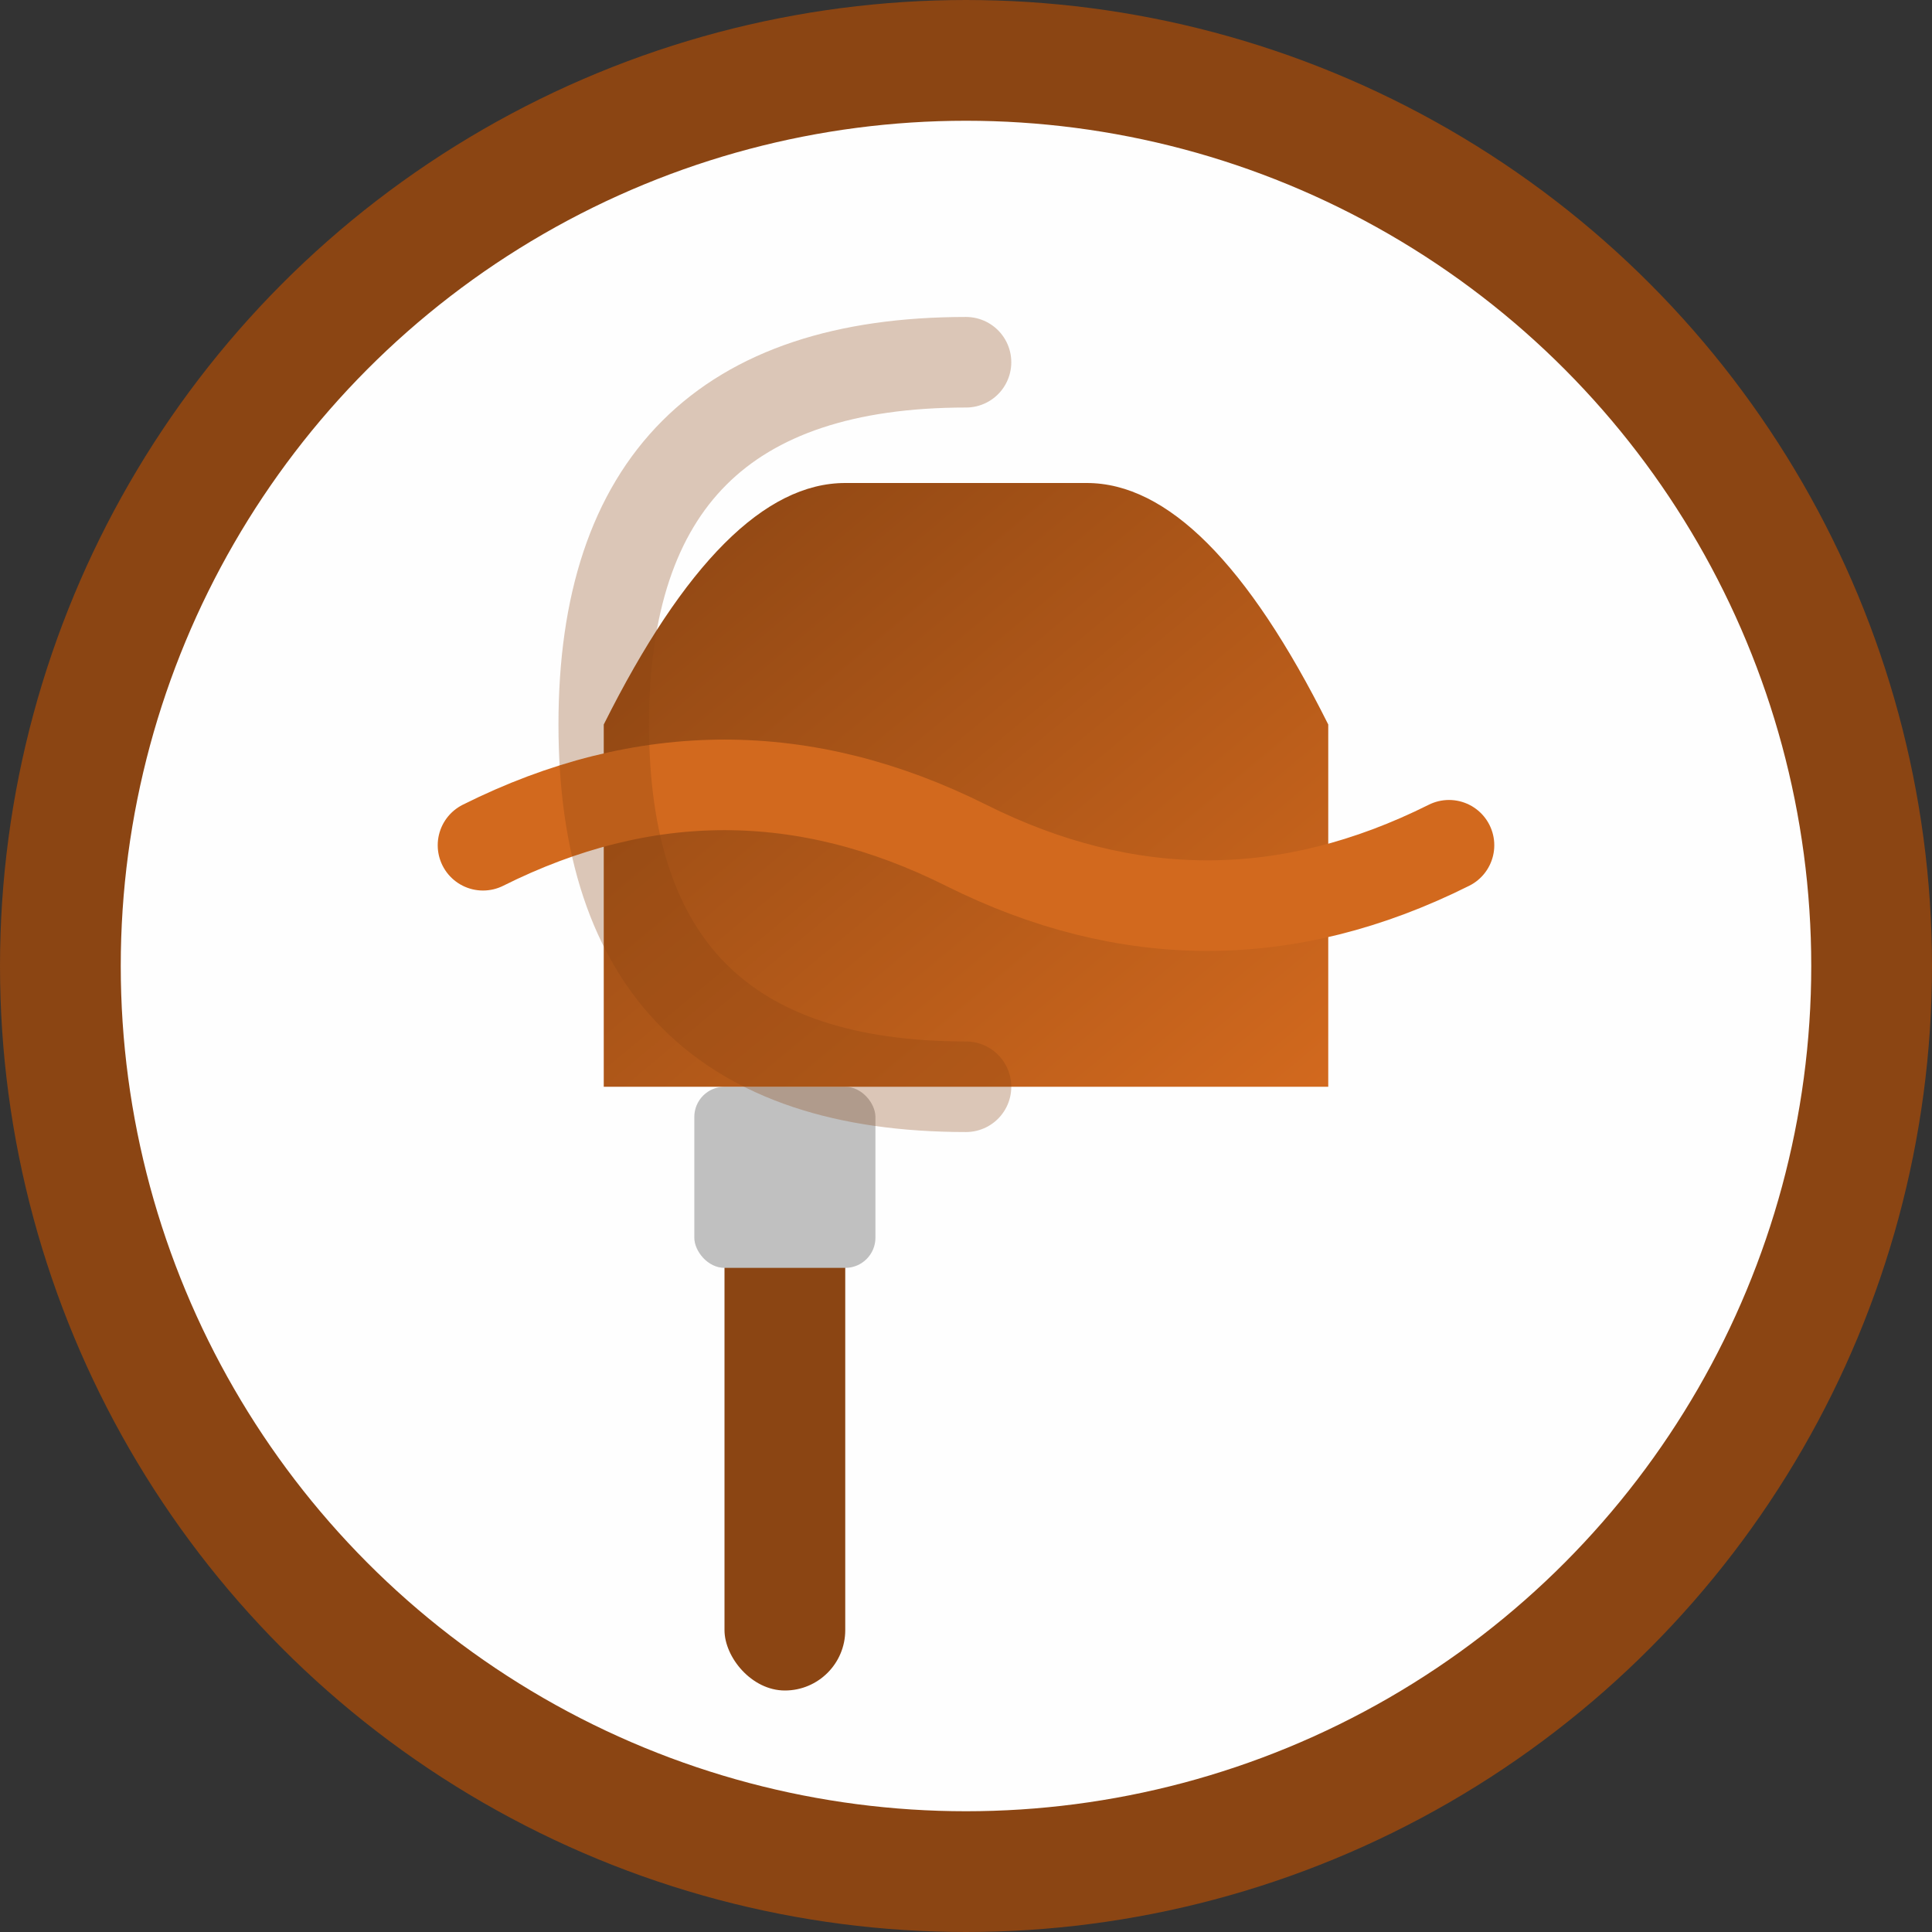 <svg xmlns="http://www.w3.org/2000/svg" viewBox="0 0 32 32" width="32" height="32">
  <rect x="0" y="0" width="32" height="32" fill="#333333" stroke="none"/>
  <defs>
    <linearGradient id="paintBrush" x1="0%" y1="0%" x2="100%" y2="100%">
      <stop offset="0%" style="stop-color:#8B4513;stop-opacity:1" />
      <stop offset="100%" style="stop-color:#D2691E;stop-opacity:1" />
    </linearGradient>
  </defs>
  
  <!-- Background circle -->
  <circle cx="16" cy="16" r="15" fill="#FEFEFE" stroke="#8B4513" stroke-width="2"/>
  
  <!-- Paint brush handle -->
  <rect x="12" y="20" width="2" height="8" fill="#8B4513" rx="1"/>
  
  <!-- Paint brush ferrule (metal part) -->
  <rect x="11.5" y="18" width="3" height="3" fill="#C0C0C0" rx="0.5"/>
  
  <!-- Paint brush bristles -->
  <path d="M10 18 L10 12 Q12 8 14 8 Q16 8 18 8 Q20 8 22 12 L22 18 Z" fill="url(#paintBrush)"/>
  
  <!-- Paint stroke accent -->
  <path d="M8 14 Q12 12 16 14 Q20 16 24 14" stroke="#D2691E" stroke-width="1.5" fill="none" stroke-linecap="round"/>
  
  <!-- Letter C subtle overlay -->
  <path d="M16 6 Q10 6 10 12 Q10 18 16 18" stroke="#8B4513" stroke-width="1.5" fill="none" stroke-linecap="round" opacity="0.3"/>
</svg>